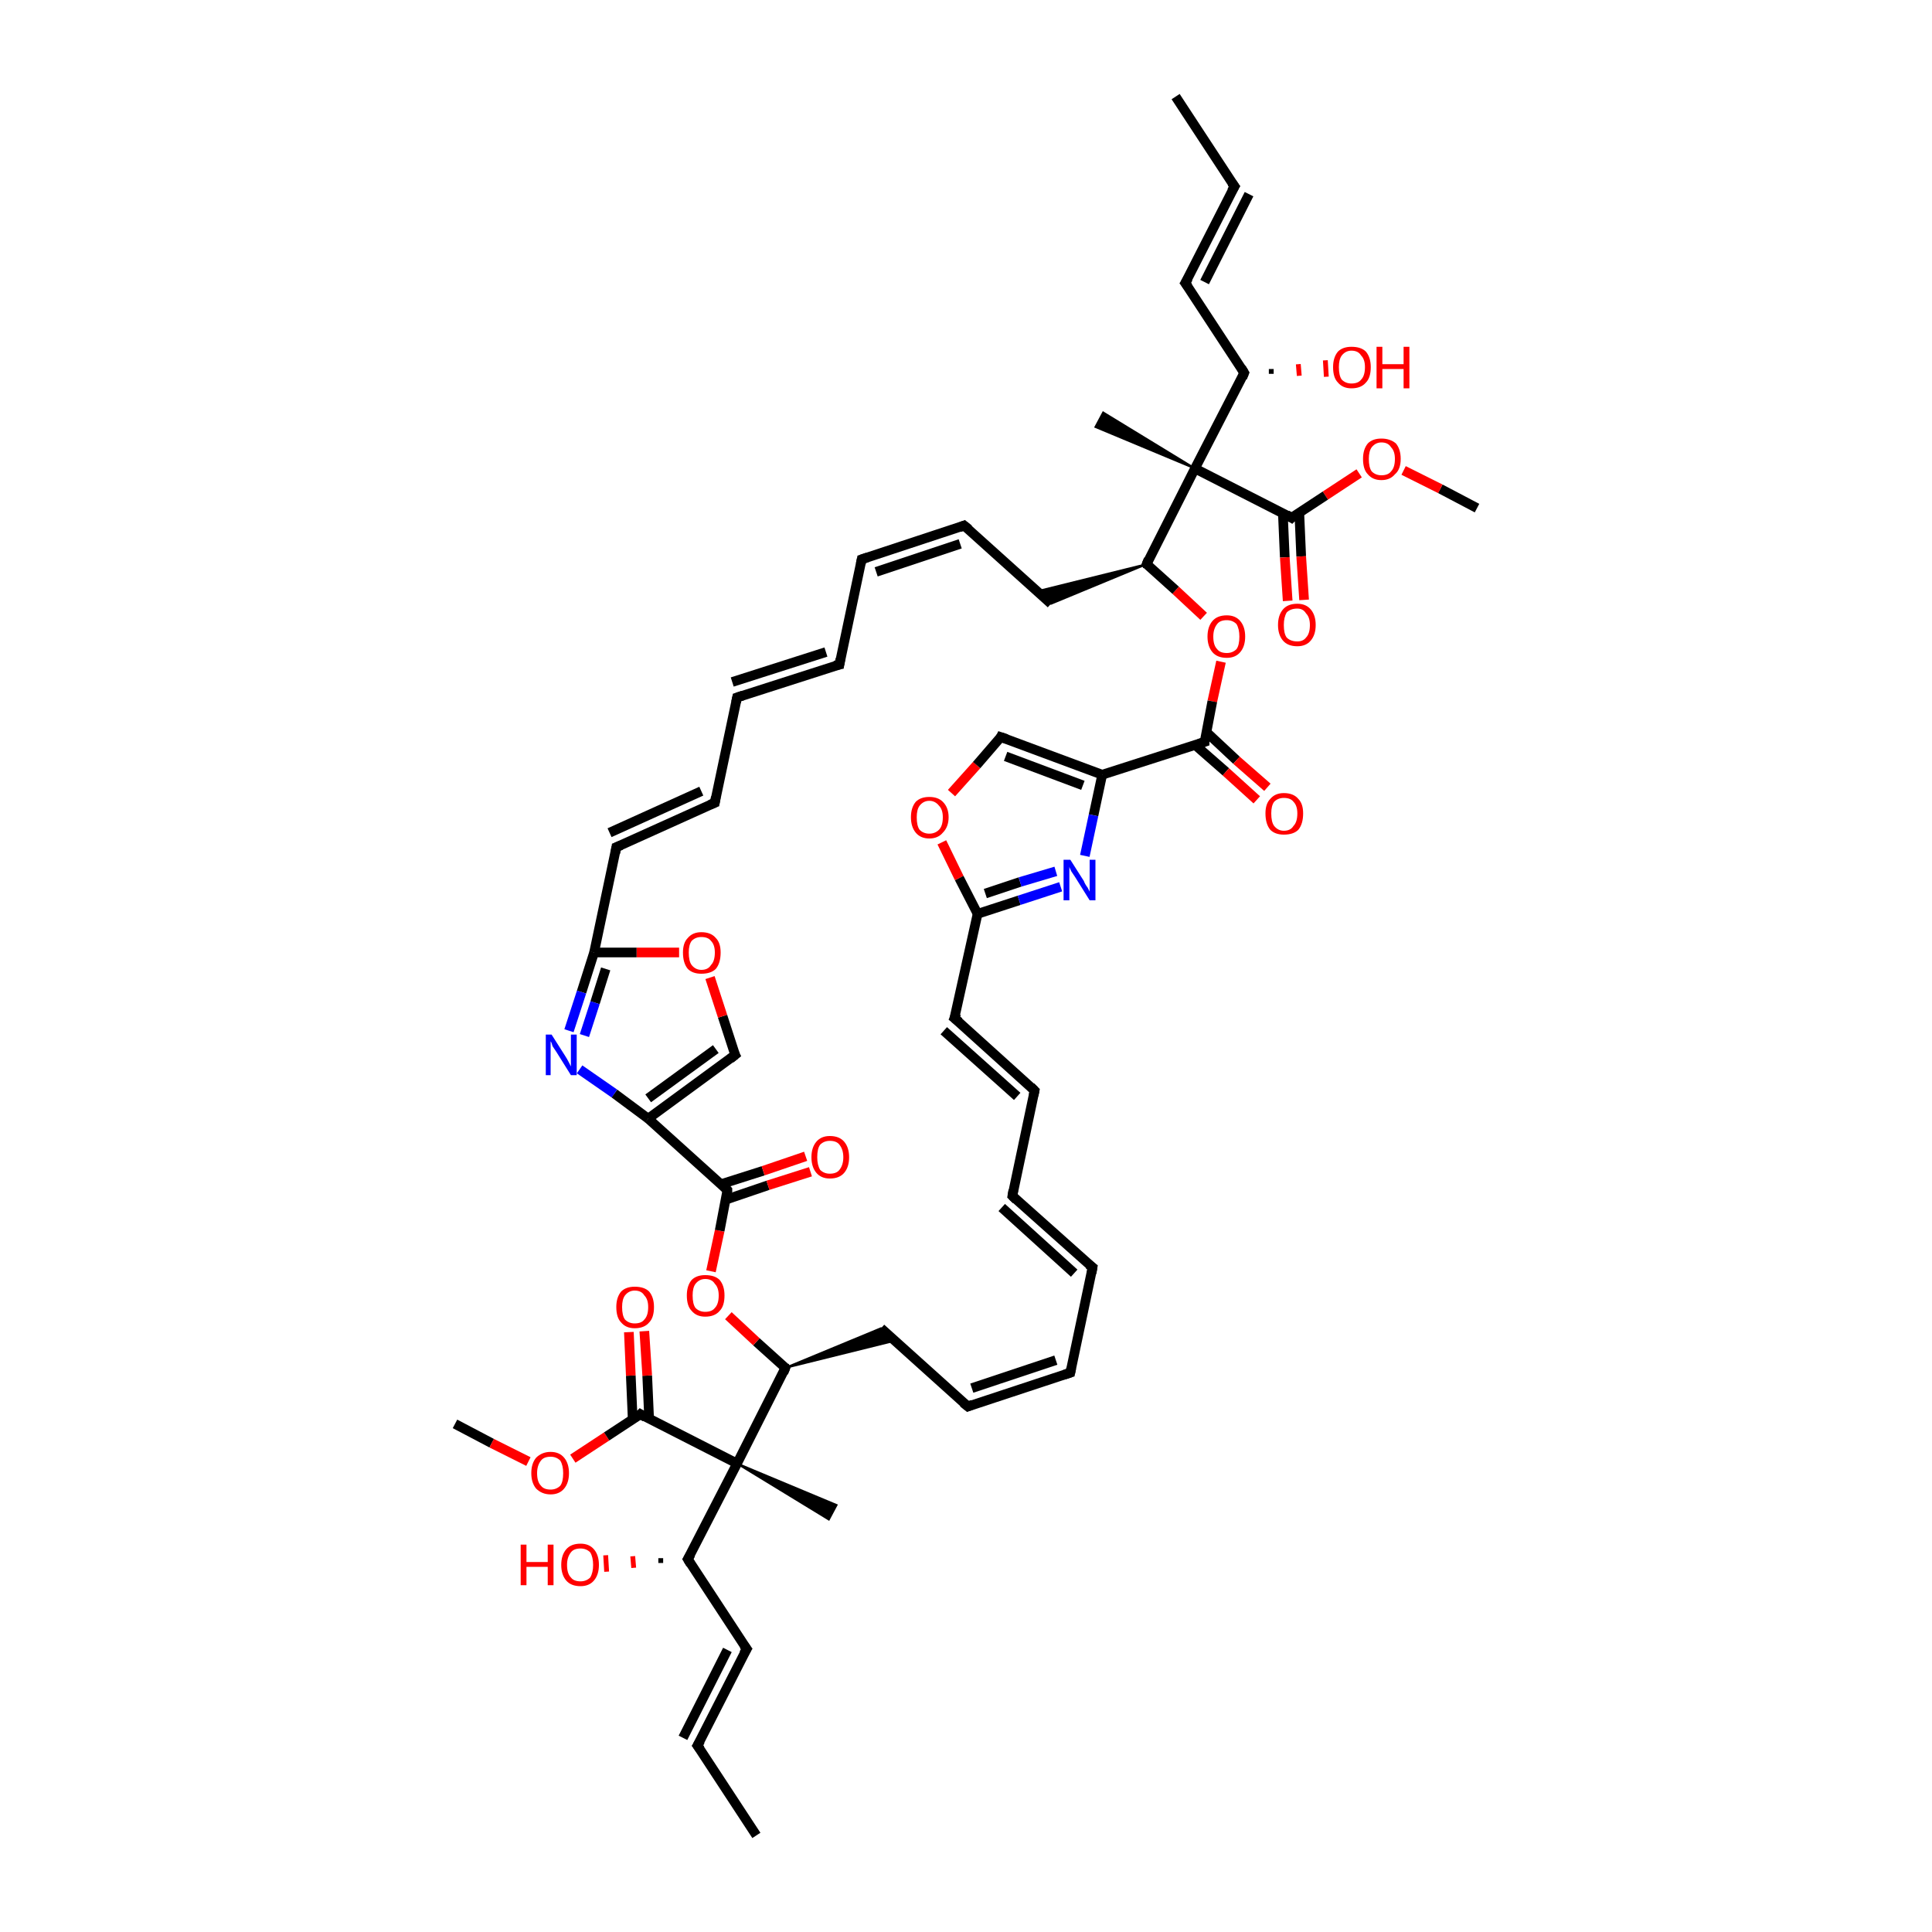 <?xml version='1.0' encoding='iso-8859-1'?>
<svg version='1.1' baseProfile='full'
              xmlns='http://www.w3.org/2000/svg'
                      xmlns:rdkit='http://www.rdkit.org/xml'
                      xmlns:xlink='http://www.w3.org/1999/xlink'
                  xml:space='preserve'
width='200px' height='200px' viewBox='0 0 200 200'>
<!-- END OF HEADER -->
<rect style='opacity:1.0;fill:#FFFFFF;stroke:none' width='200.0' height='200.0' x='0.0' y='0.0'> </rect>
<path class='bond-0 atom-39 atom-53' d='M 47.1,147.4 L 50.9,149.4' style='fill:none;fill-rule:evenodd;stroke:#000000;stroke-width:1.0px;stroke-linecap:butt;stroke-linejoin:miter;stroke-opacity:1' />
<path class='bond-0 atom-39 atom-53' d='M 50.9,149.4 L 54.7,151.3' style='fill:none;fill-rule:evenodd;stroke:#FF0000;stroke-width:1.0px;stroke-linecap:butt;stroke-linejoin:miter;stroke-opacity:1' />
<path class='bond-1 atom-53 atom-33' d='M 59.3,151.0 L 62.8,148.7' style='fill:none;fill-rule:evenodd;stroke:#FF0000;stroke-width:1.0px;stroke-linecap:butt;stroke-linejoin:miter;stroke-opacity:1' />
<path class='bond-1 atom-53 atom-33' d='M 62.8,148.7 L 66.3,146.4' style='fill:none;fill-rule:evenodd;stroke:#000000;stroke-width:1.0px;stroke-linecap:butt;stroke-linejoin:miter;stroke-opacity:1' />
<path class='bond-2 atom-33 atom-52' d='M 67.2,146.9 L 67.0,142.4' style='fill:none;fill-rule:evenodd;stroke:#000000;stroke-width:1.0px;stroke-linecap:butt;stroke-linejoin:miter;stroke-opacity:1' />
<path class='bond-2 atom-33 atom-52' d='M 67.0,142.4 L 66.7,137.8' style='fill:none;fill-rule:evenodd;stroke:#FF0000;stroke-width:1.0px;stroke-linecap:butt;stroke-linejoin:miter;stroke-opacity:1' />
<path class='bond-2 atom-33 atom-52' d='M 65.5,147.0 L 65.3,142.4' style='fill:none;fill-rule:evenodd;stroke:#000000;stroke-width:1.0px;stroke-linecap:butt;stroke-linejoin:miter;stroke-opacity:1' />
<path class='bond-2 atom-33 atom-52' d='M 65.3,142.4 L 65.1,137.9' style='fill:none;fill-rule:evenodd;stroke:#FF0000;stroke-width:1.0px;stroke-linecap:butt;stroke-linejoin:miter;stroke-opacity:1' />
<path class='bond-3 atom-33 atom-30' d='M 66.3,146.4 L 76.3,151.5' style='fill:none;fill-rule:evenodd;stroke:#000000;stroke-width:1.0px;stroke-linecap:butt;stroke-linejoin:miter;stroke-opacity:1' />
<path class='bond-4 atom-36 atom-35' d='M 78.3,190.0 L 72.2,180.7' style='fill:none;fill-rule:evenodd;stroke:#000000;stroke-width:1.0px;stroke-linecap:butt;stroke-linejoin:miter;stroke-opacity:1' />
<path class='bond-5 atom-30 atom-32' d='M 76.3,151.5 L 86.6,155.8 L 85.8,157.3 Z' style='fill:#000000;fill-rule:evenodd;fill-opacity:1;stroke:#000000;stroke-width:0.2px;stroke-linecap:butt;stroke-linejoin:miter;stroke-opacity:1;' />
<path class='bond-6 atom-34 atom-35' d='M 77.3,170.7 L 72.2,180.7' style='fill:none;fill-rule:evenodd;stroke:#000000;stroke-width:1.0px;stroke-linecap:butt;stroke-linejoin:miter;stroke-opacity:1' />
<path class='bond-6 atom-34 atom-35' d='M 75.3,170.8 L 70.7,179.9' style='fill:none;fill-rule:evenodd;stroke:#000000;stroke-width:1.0px;stroke-linecap:butt;stroke-linejoin:miter;stroke-opacity:1' />
<path class='bond-7 atom-34 atom-31' d='M 77.3,170.7 L 71.2,161.4' style='fill:none;fill-rule:evenodd;stroke:#000000;stroke-width:1.0px;stroke-linecap:butt;stroke-linejoin:miter;stroke-opacity:1' />
<path class='bond-8 atom-30 atom-31' d='M 76.3,151.5 L 71.2,161.4' style='fill:none;fill-rule:evenodd;stroke:#000000;stroke-width:1.0px;stroke-linecap:butt;stroke-linejoin:miter;stroke-opacity:1' />
<path class='bond-9 atom-30 atom-29' d='M 76.3,151.5 L 81.3,141.6' style='fill:none;fill-rule:evenodd;stroke:#000000;stroke-width:1.0px;stroke-linecap:butt;stroke-linejoin:miter;stroke-opacity:1' />
<path class='bond-10 atom-31 atom-48' d='M 68.4,161.8 L 68.4,161.3' style='fill:none;fill-rule:evenodd;stroke:#000000;stroke-width:0.5px;stroke-linecap:butt;stroke-linejoin:miter;stroke-opacity:1' />
<path class='bond-10 atom-31 atom-48' d='M 65.6,162.3 L 65.5,161.1' style='fill:none;fill-rule:evenodd;stroke:#FF0000;stroke-width:0.5px;stroke-linecap:butt;stroke-linejoin:miter;stroke-opacity:1' />
<path class='bond-10 atom-31 atom-48' d='M 62.8,162.7 L 62.7,161.0' style='fill:none;fill-rule:evenodd;stroke:#FF0000;stroke-width:0.5px;stroke-linecap:butt;stroke-linejoin:miter;stroke-opacity:1' />
<path class='bond-11 atom-38 atom-51' d='M 152.9,52.6 L 149.1,50.6' style='fill:none;fill-rule:evenodd;stroke:#000000;stroke-width:1.0px;stroke-linecap:butt;stroke-linejoin:miter;stroke-opacity:1' />
<path class='bond-11 atom-38 atom-51' d='M 149.1,50.6 L 145.3,48.7' style='fill:none;fill-rule:evenodd;stroke:#FF0000;stroke-width:1.0px;stroke-linecap:butt;stroke-linejoin:miter;stroke-opacity:1' />
<path class='bond-12 atom-29 atom-28' d='M 81.3,141.6 L 91.2,137.5 L 92.6,138.8 Z' style='fill:#000000;fill-rule:evenodd;fill-opacity:1;stroke:#000000;stroke-width:0.2px;stroke-linecap:butt;stroke-linejoin:miter;stroke-opacity:1;' />
<path class='bond-13 atom-28 atom-27' d='M 91.2,137.5 L 100.2,145.6' style='fill:none;fill-rule:evenodd;stroke:#000000;stroke-width:1.0px;stroke-linecap:butt;stroke-linejoin:miter;stroke-opacity:1' />
<path class='bond-14 atom-29 atom-47' d='M 81.3,141.6 L 78.3,138.9' style='fill:none;fill-rule:evenodd;stroke:#000000;stroke-width:1.0px;stroke-linecap:butt;stroke-linejoin:miter;stroke-opacity:1' />
<path class='bond-14 atom-29 atom-47' d='M 78.3,138.9 L 75.4,136.2' style='fill:none;fill-rule:evenodd;stroke:#FF0000;stroke-width:1.0px;stroke-linecap:butt;stroke-linejoin:miter;stroke-opacity:1' />
<path class='bond-15 atom-47 atom-37' d='M 73.6,131.6 L 74.5,127.4' style='fill:none;fill-rule:evenodd;stroke:#FF0000;stroke-width:1.0px;stroke-linecap:butt;stroke-linejoin:miter;stroke-opacity:1' />
<path class='bond-15 atom-47 atom-37' d='M 74.5,127.4 L 75.3,123.2' style='fill:none;fill-rule:evenodd;stroke:#000000;stroke-width:1.0px;stroke-linecap:butt;stroke-linejoin:miter;stroke-opacity:1' />
<path class='bond-16 atom-11 atom-13' d='M 123.7,48.5 L 113.4,44.2 L 114.2,42.7 Z' style='fill:#000000;fill-rule:evenodd;fill-opacity:1;stroke:#000000;stroke-width:0.2px;stroke-linecap:butt;stroke-linejoin:miter;stroke-opacity:1;' />
<path class='bond-17 atom-0 atom-42' d='M 76.1,109.2 L 74.8,105.2' style='fill:none;fill-rule:evenodd;stroke:#000000;stroke-width:1.0px;stroke-linecap:butt;stroke-linejoin:miter;stroke-opacity:1' />
<path class='bond-17 atom-0 atom-42' d='M 74.8,105.2 L 73.5,101.2' style='fill:none;fill-rule:evenodd;stroke:#FF0000;stroke-width:1.0px;stroke-linecap:butt;stroke-linejoin:miter;stroke-opacity:1' />
<path class='bond-18 atom-0 atom-1' d='M 76.1,109.2 L 67.1,115.8' style='fill:none;fill-rule:evenodd;stroke:#000000;stroke-width:1.0px;stroke-linecap:butt;stroke-linejoin:miter;stroke-opacity:1' />
<path class='bond-18 atom-0 atom-1' d='M 74.1,108.6 L 67.1,113.7' style='fill:none;fill-rule:evenodd;stroke:#000000;stroke-width:1.0px;stroke-linecap:butt;stroke-linejoin:miter;stroke-opacity:1' />
<path class='bond-19 atom-51 atom-14' d='M 140.7,49.0 L 137.2,51.3' style='fill:none;fill-rule:evenodd;stroke:#FF0000;stroke-width:1.0px;stroke-linecap:butt;stroke-linejoin:miter;stroke-opacity:1' />
<path class='bond-19 atom-51 atom-14' d='M 137.2,51.3 L 133.7,53.6' style='fill:none;fill-rule:evenodd;stroke:#000000;stroke-width:1.0px;stroke-linecap:butt;stroke-linejoin:miter;stroke-opacity:1' />
<path class='bond-20 atom-27 atom-26' d='M 100.2,145.6 L 110.8,142.1' style='fill:none;fill-rule:evenodd;stroke:#000000;stroke-width:1.0px;stroke-linecap:butt;stroke-linejoin:miter;stroke-opacity:1' />
<path class='bond-20 atom-27 atom-26' d='M 100.6,143.7 L 109.3,140.8' style='fill:none;fill-rule:evenodd;stroke:#000000;stroke-width:1.0px;stroke-linecap:butt;stroke-linejoin:miter;stroke-opacity:1' />
<path class='bond-21 atom-42 atom-2' d='M 70.3,98.6 L 65.9,98.6' style='fill:none;fill-rule:evenodd;stroke:#FF0000;stroke-width:1.0px;stroke-linecap:butt;stroke-linejoin:miter;stroke-opacity:1' />
<path class='bond-21 atom-42 atom-2' d='M 65.9,98.6 L 61.5,98.6' style='fill:none;fill-rule:evenodd;stroke:#000000;stroke-width:1.0px;stroke-linecap:butt;stroke-linejoin:miter;stroke-opacity:1' />
<path class='bond-22 atom-12 atom-44' d='M 131.6,38.2 L 131.6,38.7' style='fill:none;fill-rule:evenodd;stroke:#000000;stroke-width:0.5px;stroke-linecap:butt;stroke-linejoin:miter;stroke-opacity:1' />
<path class='bond-22 atom-12 atom-44' d='M 134.4,37.7 L 134.5,38.9' style='fill:none;fill-rule:evenodd;stroke:#FF0000;stroke-width:0.5px;stroke-linecap:butt;stroke-linejoin:miter;stroke-opacity:1' />
<path class='bond-22 atom-12 atom-44' d='M 137.2,37.3 L 137.3,39.0' style='fill:none;fill-rule:evenodd;stroke:#FF0000;stroke-width:0.5px;stroke-linecap:butt;stroke-linejoin:miter;stroke-opacity:1' />
<path class='bond-23 atom-37 atom-1' d='M 75.3,123.2 L 67.1,115.8' style='fill:none;fill-rule:evenodd;stroke:#000000;stroke-width:1.0px;stroke-linecap:butt;stroke-linejoin:miter;stroke-opacity:1' />
<path class='bond-24 atom-37 atom-49' d='M 75.1,124.2 L 79.5,122.7' style='fill:none;fill-rule:evenodd;stroke:#000000;stroke-width:1.0px;stroke-linecap:butt;stroke-linejoin:miter;stroke-opacity:1' />
<path class='bond-24 atom-37 atom-49' d='M 79.5,122.7 L 83.9,121.3' style='fill:none;fill-rule:evenodd;stroke:#FF0000;stroke-width:1.0px;stroke-linecap:butt;stroke-linejoin:miter;stroke-opacity:1' />
<path class='bond-24 atom-37 atom-49' d='M 74.6,122.6 L 79.0,121.2' style='fill:none;fill-rule:evenodd;stroke:#000000;stroke-width:1.0px;stroke-linecap:butt;stroke-linejoin:miter;stroke-opacity:1' />
<path class='bond-24 atom-37 atom-49' d='M 79.0,121.2 L 83.4,119.7' style='fill:none;fill-rule:evenodd;stroke:#FF0000;stroke-width:1.0px;stroke-linecap:butt;stroke-linejoin:miter;stroke-opacity:1' />
<path class='bond-25 atom-46 atom-21' d='M 98.5,82.1 L 101.1,79.2' style='fill:none;fill-rule:evenodd;stroke:#FF0000;stroke-width:1.0px;stroke-linecap:butt;stroke-linejoin:miter;stroke-opacity:1' />
<path class='bond-25 atom-46 atom-21' d='M 101.1,79.2 L 103.6,76.3' style='fill:none;fill-rule:evenodd;stroke:#000000;stroke-width:1.0px;stroke-linecap:butt;stroke-linejoin:miter;stroke-opacity:1' />
<path class='bond-26 atom-46 atom-20' d='M 97.5,87.2 L 99.3,90.9' style='fill:none;fill-rule:evenodd;stroke:#FF0000;stroke-width:1.0px;stroke-linecap:butt;stroke-linejoin:miter;stroke-opacity:1' />
<path class='bond-26 atom-46 atom-20' d='M 99.3,90.9 L 101.2,94.6' style='fill:none;fill-rule:evenodd;stroke:#000000;stroke-width:1.0px;stroke-linecap:butt;stroke-linejoin:miter;stroke-opacity:1' />
<path class='bond-27 atom-1 atom-40' d='M 67.1,115.8 L 63.6,113.2' style='fill:none;fill-rule:evenodd;stroke:#000000;stroke-width:1.0px;stroke-linecap:butt;stroke-linejoin:miter;stroke-opacity:1' />
<path class='bond-27 atom-1 atom-40' d='M 63.6,113.2 L 60.0,110.7' style='fill:none;fill-rule:evenodd;stroke:#0000FF;stroke-width:1.0px;stroke-linecap:butt;stroke-linejoin:miter;stroke-opacity:1' />
<path class='bond-28 atom-14 atom-11' d='M 133.7,53.6 L 123.7,48.5' style='fill:none;fill-rule:evenodd;stroke:#000000;stroke-width:1.0px;stroke-linecap:butt;stroke-linejoin:miter;stroke-opacity:1' />
<path class='bond-29 atom-14 atom-50' d='M 132.8,53.1 L 133.0,57.7' style='fill:none;fill-rule:evenodd;stroke:#000000;stroke-width:1.0px;stroke-linecap:butt;stroke-linejoin:miter;stroke-opacity:1' />
<path class='bond-29 atom-14 atom-50' d='M 133.0,57.7 L 133.3,62.2' style='fill:none;fill-rule:evenodd;stroke:#FF0000;stroke-width:1.0px;stroke-linecap:butt;stroke-linejoin:miter;stroke-opacity:1' />
<path class='bond-29 atom-14 atom-50' d='M 134.5,53.0 L 134.7,57.6' style='fill:none;fill-rule:evenodd;stroke:#000000;stroke-width:1.0px;stroke-linecap:butt;stroke-linejoin:miter;stroke-opacity:1' />
<path class='bond-29 atom-14 atom-50' d='M 134.7,57.6 L 135.0,62.1' style='fill:none;fill-rule:evenodd;stroke:#FF0000;stroke-width:1.0px;stroke-linecap:butt;stroke-linejoin:miter;stroke-opacity:1' />
<path class='bond-30 atom-21 atom-19' d='M 103.6,76.3 L 114.1,80.2' style='fill:none;fill-rule:evenodd;stroke:#000000;stroke-width:1.0px;stroke-linecap:butt;stroke-linejoin:miter;stroke-opacity:1' />
<path class='bond-30 atom-21 atom-19' d='M 104.1,78.3 L 112.1,81.3' style='fill:none;fill-rule:evenodd;stroke:#000000;stroke-width:1.0px;stroke-linecap:butt;stroke-linejoin:miter;stroke-opacity:1' />
<path class='bond-31 atom-25 atom-26' d='M 113.1,131.2 L 110.8,142.1' style='fill:none;fill-rule:evenodd;stroke:#000000;stroke-width:1.0px;stroke-linecap:butt;stroke-linejoin:miter;stroke-opacity:1' />
<path class='bond-32 atom-25 atom-24' d='M 113.1,131.2 L 104.8,123.8' style='fill:none;fill-rule:evenodd;stroke:#000000;stroke-width:1.0px;stroke-linecap:butt;stroke-linejoin:miter;stroke-opacity:1' />
<path class='bond-32 atom-25 atom-24' d='M 111.2,131.8 L 103.7,125.0' style='fill:none;fill-rule:evenodd;stroke:#000000;stroke-width:1.0px;stroke-linecap:butt;stroke-linejoin:miter;stroke-opacity:1' />
<path class='bond-33 atom-11 atom-12' d='M 123.7,48.5 L 128.8,38.6' style='fill:none;fill-rule:evenodd;stroke:#000000;stroke-width:1.0px;stroke-linecap:butt;stroke-linejoin:miter;stroke-opacity:1' />
<path class='bond-34 atom-11 atom-10' d='M 123.7,48.5 L 118.7,58.4' style='fill:none;fill-rule:evenodd;stroke:#000000;stroke-width:1.0px;stroke-linecap:butt;stroke-linejoin:miter;stroke-opacity:1' />
<path class='bond-35 atom-12 atom-15' d='M 128.8,38.6 L 122.7,29.3' style='fill:none;fill-rule:evenodd;stroke:#000000;stroke-width:1.0px;stroke-linecap:butt;stroke-linejoin:miter;stroke-opacity:1' />
<path class='bond-36 atom-23 atom-24' d='M 107.1,112.9 L 104.8,123.8' style='fill:none;fill-rule:evenodd;stroke:#000000;stroke-width:1.0px;stroke-linecap:butt;stroke-linejoin:miter;stroke-opacity:1' />
<path class='bond-37 atom-23 atom-22' d='M 107.1,112.9 L 98.8,105.4' style='fill:none;fill-rule:evenodd;stroke:#000000;stroke-width:1.0px;stroke-linecap:butt;stroke-linejoin:miter;stroke-opacity:1' />
<path class='bond-37 atom-23 atom-22' d='M 105.3,113.5 L 97.7,106.7' style='fill:none;fill-rule:evenodd;stroke:#000000;stroke-width:1.0px;stroke-linecap:butt;stroke-linejoin:miter;stroke-opacity:1' />
<path class='bond-38 atom-2 atom-40' d='M 61.5,98.6 L 60.2,102.7' style='fill:none;fill-rule:evenodd;stroke:#000000;stroke-width:1.0px;stroke-linecap:butt;stroke-linejoin:miter;stroke-opacity:1' />
<path class='bond-38 atom-2 atom-40' d='M 60.2,102.7 L 58.9,106.7' style='fill:none;fill-rule:evenodd;stroke:#0000FF;stroke-width:1.0px;stroke-linecap:butt;stroke-linejoin:miter;stroke-opacity:1' />
<path class='bond-38 atom-2 atom-40' d='M 62.7,100.3 L 61.6,103.8' style='fill:none;fill-rule:evenodd;stroke:#000000;stroke-width:1.0px;stroke-linecap:butt;stroke-linejoin:miter;stroke-opacity:1' />
<path class='bond-38 atom-2 atom-40' d='M 61.6,103.8 L 60.5,107.2' style='fill:none;fill-rule:evenodd;stroke:#0000FF;stroke-width:1.0px;stroke-linecap:butt;stroke-linejoin:miter;stroke-opacity:1' />
<path class='bond-39 atom-2 atom-3' d='M 61.5,98.6 L 63.8,87.7' style='fill:none;fill-rule:evenodd;stroke:#000000;stroke-width:1.0px;stroke-linecap:butt;stroke-linejoin:miter;stroke-opacity:1' />
<path class='bond-40 atom-43 atom-10' d='M 124.6,63.8 L 121.7,61.1' style='fill:none;fill-rule:evenodd;stroke:#FF0000;stroke-width:1.0px;stroke-linecap:butt;stroke-linejoin:miter;stroke-opacity:1' />
<path class='bond-40 atom-43 atom-10' d='M 121.7,61.1 L 118.7,58.4' style='fill:none;fill-rule:evenodd;stroke:#000000;stroke-width:1.0px;stroke-linecap:butt;stroke-linejoin:miter;stroke-opacity:1' />
<path class='bond-41 atom-43 atom-18' d='M 126.4,68.5 L 125.5,72.6' style='fill:none;fill-rule:evenodd;stroke:#FF0000;stroke-width:1.0px;stroke-linecap:butt;stroke-linejoin:miter;stroke-opacity:1' />
<path class='bond-41 atom-43 atom-18' d='M 125.5,72.6 L 124.7,76.8' style='fill:none;fill-rule:evenodd;stroke:#000000;stroke-width:1.0px;stroke-linecap:butt;stroke-linejoin:miter;stroke-opacity:1' />
<path class='bond-42 atom-20 atom-22' d='M 101.2,94.6 L 98.8,105.4' style='fill:none;fill-rule:evenodd;stroke:#000000;stroke-width:1.0px;stroke-linecap:butt;stroke-linejoin:miter;stroke-opacity:1' />
<path class='bond-43 atom-20 atom-41' d='M 101.2,94.6 L 105.5,93.2' style='fill:none;fill-rule:evenodd;stroke:#000000;stroke-width:1.0px;stroke-linecap:butt;stroke-linejoin:miter;stroke-opacity:1' />
<path class='bond-43 atom-20 atom-41' d='M 105.5,93.2 L 109.8,91.8' style='fill:none;fill-rule:evenodd;stroke:#0000FF;stroke-width:1.0px;stroke-linecap:butt;stroke-linejoin:miter;stroke-opacity:1' />
<path class='bond-43 atom-20 atom-41' d='M 102.0,92.5 L 105.6,91.3' style='fill:none;fill-rule:evenodd;stroke:#000000;stroke-width:1.0px;stroke-linecap:butt;stroke-linejoin:miter;stroke-opacity:1' />
<path class='bond-43 atom-20 atom-41' d='M 105.6,91.3 L 109.3,90.2' style='fill:none;fill-rule:evenodd;stroke:#0000FF;stroke-width:1.0px;stroke-linecap:butt;stroke-linejoin:miter;stroke-opacity:1' />
<path class='bond-44 atom-10 atom-9' d='M 118.7,58.4 L 108.8,62.5 L 107.4,61.2 Z' style='fill:#000000;fill-rule:evenodd;fill-opacity:1;stroke:#000000;stroke-width:0.2px;stroke-linecap:butt;stroke-linejoin:miter;stroke-opacity:1;' />
<path class='bond-45 atom-19 atom-18' d='M 114.1,80.2 L 124.7,76.8' style='fill:none;fill-rule:evenodd;stroke:#000000;stroke-width:1.0px;stroke-linecap:butt;stroke-linejoin:miter;stroke-opacity:1' />
<path class='bond-46 atom-19 atom-41' d='M 114.1,80.2 L 113.2,84.4' style='fill:none;fill-rule:evenodd;stroke:#000000;stroke-width:1.0px;stroke-linecap:butt;stroke-linejoin:miter;stroke-opacity:1' />
<path class='bond-46 atom-19 atom-41' d='M 113.2,84.4 L 112.3,88.6' style='fill:none;fill-rule:evenodd;stroke:#0000FF;stroke-width:1.0px;stroke-linecap:butt;stroke-linejoin:miter;stroke-opacity:1' />
<path class='bond-47 atom-4 atom-3' d='M 74.0,83.1 L 63.8,87.7' style='fill:none;fill-rule:evenodd;stroke:#000000;stroke-width:1.0px;stroke-linecap:butt;stroke-linejoin:miter;stroke-opacity:1' />
<path class='bond-47 atom-4 atom-3' d='M 72.6,81.9 L 63.1,86.2' style='fill:none;fill-rule:evenodd;stroke:#000000;stroke-width:1.0px;stroke-linecap:butt;stroke-linejoin:miter;stroke-opacity:1' />
<path class='bond-48 atom-4 atom-5' d='M 74.0,83.1 L 76.3,72.2' style='fill:none;fill-rule:evenodd;stroke:#000000;stroke-width:1.0px;stroke-linecap:butt;stroke-linejoin:miter;stroke-opacity:1' />
<path class='bond-49 atom-9 atom-8' d='M 108.8,62.5 L 99.8,54.4' style='fill:none;fill-rule:evenodd;stroke:#000000;stroke-width:1.0px;stroke-linecap:butt;stroke-linejoin:miter;stroke-opacity:1' />
<path class='bond-50 atom-15 atom-16' d='M 122.7,29.3 L 127.8,19.3' style='fill:none;fill-rule:evenodd;stroke:#000000;stroke-width:1.0px;stroke-linecap:butt;stroke-linejoin:miter;stroke-opacity:1' />
<path class='bond-50 atom-15 atom-16' d='M 124.7,29.2 L 129.3,20.1' style='fill:none;fill-rule:evenodd;stroke:#000000;stroke-width:1.0px;stroke-linecap:butt;stroke-linejoin:miter;stroke-opacity:1' />
<path class='bond-51 atom-18 atom-45' d='M 123.7,77.1 L 126.9,79.9' style='fill:none;fill-rule:evenodd;stroke:#000000;stroke-width:1.0px;stroke-linecap:butt;stroke-linejoin:miter;stroke-opacity:1' />
<path class='bond-51 atom-18 atom-45' d='M 126.9,79.9 L 130.1,82.8' style='fill:none;fill-rule:evenodd;stroke:#FF0000;stroke-width:1.0px;stroke-linecap:butt;stroke-linejoin:miter;stroke-opacity:1' />
<path class='bond-51 atom-18 atom-45' d='M 124.9,75.8 L 128.0,78.7' style='fill:none;fill-rule:evenodd;stroke:#000000;stroke-width:1.0px;stroke-linecap:butt;stroke-linejoin:miter;stroke-opacity:1' />
<path class='bond-51 atom-18 atom-45' d='M 128.0,78.7 L 131.2,81.5' style='fill:none;fill-rule:evenodd;stroke:#FF0000;stroke-width:1.0px;stroke-linecap:butt;stroke-linejoin:miter;stroke-opacity:1' />
<path class='bond-52 atom-6 atom-5' d='M 86.9,68.8 L 76.3,72.2' style='fill:none;fill-rule:evenodd;stroke:#000000;stroke-width:1.0px;stroke-linecap:butt;stroke-linejoin:miter;stroke-opacity:1' />
<path class='bond-52 atom-6 atom-5' d='M 85.5,67.5 L 75.8,70.6' style='fill:none;fill-rule:evenodd;stroke:#000000;stroke-width:1.0px;stroke-linecap:butt;stroke-linejoin:miter;stroke-opacity:1' />
<path class='bond-53 atom-6 atom-7' d='M 86.9,68.8 L 89.2,57.9' style='fill:none;fill-rule:evenodd;stroke:#000000;stroke-width:1.0px;stroke-linecap:butt;stroke-linejoin:miter;stroke-opacity:1' />
<path class='bond-54 atom-16 atom-17' d='M 127.8,19.3 L 121.7,10.0' style='fill:none;fill-rule:evenodd;stroke:#000000;stroke-width:1.0px;stroke-linecap:butt;stroke-linejoin:miter;stroke-opacity:1' />
<path class='bond-55 atom-8 atom-7' d='M 99.8,54.4 L 89.2,57.9' style='fill:none;fill-rule:evenodd;stroke:#000000;stroke-width:1.0px;stroke-linecap:butt;stroke-linejoin:miter;stroke-opacity:1' />
<path class='bond-55 atom-8 atom-7' d='M 99.4,56.3 L 90.7,59.2' style='fill:none;fill-rule:evenodd;stroke:#000000;stroke-width:1.0px;stroke-linecap:butt;stroke-linejoin:miter;stroke-opacity:1' />
<path d='M 76.0,109.0 L 76.1,109.2 L 75.6,109.6' style='fill:none;stroke:#000000;stroke-width:1.0px;stroke-linecap:butt;stroke-linejoin:miter;stroke-opacity:1;' />
<path d='M 63.7,88.3 L 63.8,87.7 L 64.3,87.5' style='fill:none;stroke:#000000;stroke-width:1.0px;stroke-linecap:butt;stroke-linejoin:miter;stroke-opacity:1;' />
<path d='M 73.5,83.3 L 74.0,83.1 L 74.1,82.5' style='fill:none;stroke:#000000;stroke-width:1.0px;stroke-linecap:butt;stroke-linejoin:miter;stroke-opacity:1;' />
<path d='M 76.2,72.7 L 76.3,72.2 L 76.9,72.0' style='fill:none;stroke:#000000;stroke-width:1.0px;stroke-linecap:butt;stroke-linejoin:miter;stroke-opacity:1;' />
<path d='M 86.4,68.9 L 86.9,68.8 L 87.0,68.2' style='fill:none;stroke:#000000;stroke-width:1.0px;stroke-linecap:butt;stroke-linejoin:miter;stroke-opacity:1;' />
<path d='M 89.1,58.4 L 89.2,57.9 L 89.8,57.7' style='fill:none;stroke:#000000;stroke-width:1.0px;stroke-linecap:butt;stroke-linejoin:miter;stroke-opacity:1;' />
<path d='M 100.3,54.8 L 99.8,54.4 L 99.3,54.6' style='fill:none;stroke:#000000;stroke-width:1.0px;stroke-linecap:butt;stroke-linejoin:miter;stroke-opacity:1;' />
<path d='M 118.9,57.9 L 118.7,58.4 L 118.8,58.6' style='fill:none;stroke:#000000;stroke-width:1.0px;stroke-linecap:butt;stroke-linejoin:miter;stroke-opacity:1;' />
<path d='M 128.6,39.1 L 128.8,38.6 L 128.5,38.1' style='fill:none;stroke:#000000;stroke-width:1.0px;stroke-linecap:butt;stroke-linejoin:miter;stroke-opacity:1;' />
<path d='M 133.8,53.5 L 133.7,53.6 L 133.2,53.3' style='fill:none;stroke:#000000;stroke-width:1.0px;stroke-linecap:butt;stroke-linejoin:miter;stroke-opacity:1;' />
<path d='M 123.0,29.7 L 122.7,29.3 L 123.0,28.8' style='fill:none;stroke:#000000;stroke-width:1.0px;stroke-linecap:butt;stroke-linejoin:miter;stroke-opacity:1;' />
<path d='M 127.5,19.8 L 127.8,19.3 L 127.5,18.9' style='fill:none;stroke:#000000;stroke-width:1.0px;stroke-linecap:butt;stroke-linejoin:miter;stroke-opacity:1;' />
<path d='M 124.7,76.6 L 124.7,76.8 L 124.1,77.0' style='fill:none;stroke:#000000;stroke-width:1.0px;stroke-linecap:butt;stroke-linejoin:miter;stroke-opacity:1;' />
<path d='M 103.5,76.5 L 103.6,76.3 L 104.2,76.5' style='fill:none;stroke:#000000;stroke-width:1.0px;stroke-linecap:butt;stroke-linejoin:miter;stroke-opacity:1;' />
<path d='M 99.3,105.8 L 98.8,105.4 L 99.0,104.9' style='fill:none;stroke:#000000;stroke-width:1.0px;stroke-linecap:butt;stroke-linejoin:miter;stroke-opacity:1;' />
<path d='M 107.0,113.4 L 107.1,112.9 L 106.7,112.5' style='fill:none;stroke:#000000;stroke-width:1.0px;stroke-linecap:butt;stroke-linejoin:miter;stroke-opacity:1;' />
<path d='M 105.2,124.2 L 104.8,123.8 L 104.9,123.2' style='fill:none;stroke:#000000;stroke-width:1.0px;stroke-linecap:butt;stroke-linejoin:miter;stroke-opacity:1;' />
<path d='M 113.0,131.8 L 113.1,131.2 L 112.7,130.9' style='fill:none;stroke:#000000;stroke-width:1.0px;stroke-linecap:butt;stroke-linejoin:miter;stroke-opacity:1;' />
<path d='M 110.2,142.3 L 110.8,142.1 L 110.9,141.6' style='fill:none;stroke:#000000;stroke-width:1.0px;stroke-linecap:butt;stroke-linejoin:miter;stroke-opacity:1;' />
<path d='M 99.7,145.2 L 100.2,145.6 L 100.7,145.4' style='fill:none;stroke:#000000;stroke-width:1.0px;stroke-linecap:butt;stroke-linejoin:miter;stroke-opacity:1;' />
<path d='M 81.1,142.1 L 81.3,141.6 L 81.2,141.4' style='fill:none;stroke:#000000;stroke-width:1.0px;stroke-linecap:butt;stroke-linejoin:miter;stroke-opacity:1;' />
<path d='M 71.5,161.9 L 71.2,161.4 L 71.5,160.9' style='fill:none;stroke:#000000;stroke-width:1.0px;stroke-linecap:butt;stroke-linejoin:miter;stroke-opacity:1;' />
<path d='M 66.2,146.5 L 66.3,146.4 L 66.8,146.7' style='fill:none;stroke:#000000;stroke-width:1.0px;stroke-linecap:butt;stroke-linejoin:miter;stroke-opacity:1;' />
<path d='M 77.0,171.2 L 77.3,170.7 L 77.0,170.3' style='fill:none;stroke:#000000;stroke-width:1.0px;stroke-linecap:butt;stroke-linejoin:miter;stroke-opacity:1;' />
<path d='M 72.5,181.1 L 72.2,180.7 L 72.5,180.2' style='fill:none;stroke:#000000;stroke-width:1.0px;stroke-linecap:butt;stroke-linejoin:miter;stroke-opacity:1;' />
<path d='M 75.3,123.4 L 75.3,123.2 L 74.9,122.8' style='fill:none;stroke:#000000;stroke-width:1.0px;stroke-linecap:butt;stroke-linejoin:miter;stroke-opacity:1;' />
<path class='atom-40' d='M 57.1 107.1
L 58.5 109.3
Q 58.7 109.6, 58.9 110.0
Q 59.1 110.4, 59.1 110.4
L 59.1 107.1
L 59.7 107.1
L 59.7 111.3
L 59.1 111.3
L 57.6 108.9
Q 57.4 108.6, 57.2 108.3
Q 57.1 107.9, 57.0 107.8
L 57.0 111.3
L 56.5 111.3
L 56.5 107.1
L 57.1 107.1
' fill='#0000FF'/>
<path class='atom-41' d='M 110.8 89.0
L 112.2 91.2
Q 112.3 91.5, 112.6 91.9
Q 112.8 92.3, 112.8 92.3
L 112.8 89.0
L 113.4 89.0
L 113.4 93.2
L 112.8 93.2
L 111.3 90.8
Q 111.1 90.5, 110.9 90.2
Q 110.7 89.8, 110.7 89.7
L 110.7 93.2
L 110.1 93.2
L 110.1 89.0
L 110.8 89.0
' fill='#0000FF'/>
<path class='atom-42' d='M 70.7 98.6
Q 70.7 97.6, 71.2 97.1
Q 71.7 96.5, 72.6 96.5
Q 73.6 96.5, 74.1 97.1
Q 74.6 97.6, 74.6 98.6
Q 74.6 99.7, 74.1 100.3
Q 73.6 100.8, 72.6 100.8
Q 71.7 100.8, 71.2 100.3
Q 70.7 99.7, 70.7 98.6
M 72.6 100.4
Q 73.3 100.4, 73.6 99.9
Q 74.0 99.5, 74.0 98.6
Q 74.0 97.8, 73.6 97.4
Q 73.3 97.0, 72.6 97.0
Q 72.0 97.0, 71.6 97.4
Q 71.3 97.8, 71.3 98.6
Q 71.3 99.5, 71.6 99.9
Q 72.0 100.4, 72.6 100.4
' fill='#FF0000'/>
<path class='atom-43' d='M 125.0 65.9
Q 125.0 64.9, 125.5 64.3
Q 126.0 63.7, 127.0 63.7
Q 127.9 63.7, 128.4 64.3
Q 128.9 64.9, 128.9 65.9
Q 128.9 66.9, 128.4 67.5
Q 127.9 68.1, 127.0 68.1
Q 126.0 68.1, 125.5 67.5
Q 125.0 66.9, 125.0 65.9
M 127.0 67.6
Q 127.6 67.6, 128.0 67.2
Q 128.3 66.8, 128.3 65.9
Q 128.3 65.1, 128.0 64.6
Q 127.6 64.2, 127.0 64.2
Q 126.3 64.2, 126.0 64.6
Q 125.6 65.1, 125.6 65.9
Q 125.6 66.8, 126.0 67.2
Q 126.3 67.6, 127.0 67.6
' fill='#FF0000'/>
<path class='atom-44' d='M 138.0 38.0
Q 138.0 37.0, 138.5 36.4
Q 139.0 35.9, 139.9 35.9
Q 140.9 35.9, 141.4 36.4
Q 141.9 37.0, 141.9 38.0
Q 141.9 39.1, 141.4 39.6
Q 140.9 40.2, 139.9 40.2
Q 139.0 40.2, 138.5 39.6
Q 138.0 39.1, 138.0 38.0
M 139.9 39.7
Q 140.6 39.7, 140.9 39.3
Q 141.3 38.9, 141.3 38.0
Q 141.3 37.2, 140.9 36.8
Q 140.6 36.3, 139.9 36.3
Q 139.3 36.3, 138.9 36.8
Q 138.6 37.2, 138.6 38.0
Q 138.6 38.9, 138.9 39.3
Q 139.3 39.7, 139.9 39.7
' fill='#FF0000'/>
<path class='atom-44' d='M 142.5 35.9
L 143.1 35.9
L 143.1 37.7
L 145.3 37.7
L 145.3 35.9
L 145.9 35.9
L 145.9 40.2
L 145.3 40.2
L 145.3 38.2
L 143.1 38.2
L 143.1 40.2
L 142.5 40.2
L 142.5 35.9
' fill='#FF0000'/>
<path class='atom-45' d='M 131.0 84.2
Q 131.0 83.2, 131.5 82.7
Q 132.0 82.1, 132.9 82.1
Q 133.9 82.1, 134.4 82.7
Q 134.9 83.2, 134.9 84.2
Q 134.9 85.3, 134.4 85.9
Q 133.9 86.4, 132.9 86.4
Q 132.0 86.4, 131.5 85.9
Q 131.0 85.3, 131.0 84.2
M 132.9 86.0
Q 133.6 86.0, 133.9 85.5
Q 134.3 85.1, 134.3 84.2
Q 134.3 83.4, 133.9 83.0
Q 133.6 82.6, 132.9 82.6
Q 132.3 82.6, 131.9 83.0
Q 131.6 83.4, 131.6 84.2
Q 131.6 85.1, 131.9 85.5
Q 132.3 86.0, 132.9 86.0
' fill='#FF0000'/>
<path class='atom-46' d='M 94.3 84.6
Q 94.3 83.6, 94.8 83.0
Q 95.3 82.5, 96.2 82.5
Q 97.1 82.5, 97.6 83.0
Q 98.2 83.6, 98.2 84.6
Q 98.2 85.6, 97.6 86.2
Q 97.1 86.8, 96.2 86.8
Q 95.3 86.8, 94.8 86.2
Q 94.3 85.6, 94.3 84.6
M 96.2 86.3
Q 96.8 86.3, 97.2 85.9
Q 97.6 85.5, 97.6 84.6
Q 97.6 83.8, 97.2 83.4
Q 96.8 82.9, 96.2 82.9
Q 95.6 82.9, 95.2 83.4
Q 94.9 83.8, 94.9 84.6
Q 94.9 85.5, 95.2 85.9
Q 95.6 86.3, 96.2 86.3
' fill='#FF0000'/>
<path class='atom-47' d='M 71.1 134.1
Q 71.1 133.1, 71.6 132.5
Q 72.1 132.0, 73.0 132.0
Q 74.0 132.0, 74.5 132.5
Q 75.0 133.1, 75.0 134.1
Q 75.0 135.2, 74.5 135.7
Q 74.0 136.3, 73.0 136.3
Q 72.1 136.3, 71.6 135.7
Q 71.1 135.2, 71.1 134.1
M 73.0 135.8
Q 73.7 135.8, 74.0 135.4
Q 74.4 135.0, 74.4 134.1
Q 74.4 133.3, 74.0 132.9
Q 73.7 132.4, 73.0 132.4
Q 72.4 132.4, 72.0 132.9
Q 71.7 133.3, 71.7 134.1
Q 71.7 135.0, 72.0 135.4
Q 72.4 135.8, 73.0 135.8
' fill='#FF0000'/>
<path class='atom-48' d='M 53.9 159.9
L 54.5 159.9
L 54.5 161.7
L 56.7 161.7
L 56.7 159.9
L 57.3 159.9
L 57.3 164.1
L 56.7 164.1
L 56.7 162.2
L 54.5 162.2
L 54.5 164.1
L 53.9 164.1
L 53.9 159.9
' fill='#FF0000'/>
<path class='atom-48' d='M 58.1 162.0
Q 58.1 161.0, 58.6 160.4
Q 59.1 159.8, 60.1 159.8
Q 61.0 159.8, 61.5 160.4
Q 62.0 161.0, 62.0 162.0
Q 62.0 163.0, 61.5 163.6
Q 61.0 164.2, 60.1 164.2
Q 59.1 164.2, 58.6 163.6
Q 58.1 163.0, 58.1 162.0
M 60.1 163.7
Q 60.7 163.7, 61.1 163.3
Q 61.4 162.8, 61.4 162.0
Q 61.4 161.2, 61.1 160.7
Q 60.7 160.3, 60.1 160.3
Q 59.4 160.3, 59.1 160.7
Q 58.7 161.2, 58.7 162.0
Q 58.7 162.9, 59.1 163.3
Q 59.4 163.7, 60.1 163.7
' fill='#FF0000'/>
<path class='atom-49' d='M 84.0 119.8
Q 84.0 118.8, 84.5 118.2
Q 85.0 117.6, 85.9 117.6
Q 86.9 117.6, 87.4 118.2
Q 87.9 118.8, 87.9 119.8
Q 87.9 120.8, 87.4 121.4
Q 86.9 122.0, 85.9 122.0
Q 85.0 122.0, 84.5 121.4
Q 84.0 120.8, 84.0 119.8
M 85.9 121.5
Q 86.6 121.5, 86.9 121.1
Q 87.3 120.6, 87.3 119.8
Q 87.3 119.0, 86.9 118.5
Q 86.6 118.1, 85.9 118.1
Q 85.3 118.1, 84.9 118.5
Q 84.6 118.9, 84.6 119.8
Q 84.6 120.6, 84.9 121.1
Q 85.3 121.5, 85.9 121.5
' fill='#FF0000'/>
<path class='atom-50' d='M 132.3 64.7
Q 132.3 63.7, 132.8 63.1
Q 133.3 62.5, 134.3 62.5
Q 135.2 62.5, 135.7 63.1
Q 136.2 63.7, 136.2 64.7
Q 136.2 65.7, 135.7 66.3
Q 135.2 66.9, 134.3 66.9
Q 133.3 66.9, 132.8 66.3
Q 132.3 65.7, 132.3 64.7
M 134.3 66.4
Q 134.9 66.4, 135.2 66.0
Q 135.6 65.6, 135.6 64.7
Q 135.6 63.9, 135.2 63.5
Q 134.9 63.0, 134.3 63.0
Q 133.6 63.0, 133.2 63.4
Q 132.9 63.9, 132.9 64.7
Q 132.9 65.6, 133.2 66.0
Q 133.6 66.4, 134.3 66.4
' fill='#FF0000'/>
<path class='atom-51' d='M 141.1 47.5
Q 141.1 46.5, 141.6 45.9
Q 142.1 45.4, 143.0 45.4
Q 143.9 45.4, 144.5 45.9
Q 145.0 46.5, 145.0 47.5
Q 145.0 48.6, 144.4 49.1
Q 143.9 49.7, 143.0 49.7
Q 142.1 49.7, 141.6 49.1
Q 141.1 48.6, 141.1 47.5
M 143.0 49.2
Q 143.7 49.2, 144.0 48.8
Q 144.4 48.4, 144.4 47.5
Q 144.4 46.7, 144.0 46.3
Q 143.7 45.8, 143.0 45.8
Q 142.4 45.8, 142.0 46.3
Q 141.7 46.7, 141.7 47.5
Q 141.7 48.4, 142.0 48.8
Q 142.4 49.2, 143.0 49.2
' fill='#FF0000'/>
<path class='atom-52' d='M 63.8 135.3
Q 63.8 134.3, 64.3 133.7
Q 64.8 133.2, 65.7 133.2
Q 66.7 133.2, 67.2 133.7
Q 67.7 134.3, 67.7 135.3
Q 67.7 136.4, 67.2 136.9
Q 66.7 137.5, 65.7 137.5
Q 64.8 137.5, 64.3 136.9
Q 63.8 136.4, 63.8 135.3
M 65.7 137.0
Q 66.4 137.0, 66.7 136.6
Q 67.1 136.2, 67.1 135.3
Q 67.1 134.5, 66.7 134.1
Q 66.4 133.6, 65.7 133.6
Q 65.1 133.6, 64.7 134.1
Q 64.4 134.5, 64.4 135.3
Q 64.4 136.2, 64.7 136.6
Q 65.1 137.0, 65.7 137.0
' fill='#FF0000'/>
<path class='atom-53' d='M 55.0 152.5
Q 55.0 151.5, 55.5 150.9
Q 56.1 150.3, 57.0 150.3
Q 57.9 150.3, 58.4 150.9
Q 58.9 151.5, 58.9 152.5
Q 58.9 153.5, 58.4 154.1
Q 57.9 154.7, 57.0 154.7
Q 56.1 154.7, 55.5 154.1
Q 55.0 153.5, 55.0 152.5
M 57.0 154.2
Q 57.6 154.2, 58.0 153.8
Q 58.3 153.4, 58.3 152.5
Q 58.3 151.7, 58.0 151.2
Q 57.6 150.8, 57.0 150.8
Q 56.3 150.8, 56.0 151.2
Q 55.6 151.7, 55.6 152.5
Q 55.6 153.4, 56.0 153.8
Q 56.3 154.2, 57.0 154.2
' fill='#FF0000'/>
</svg>
